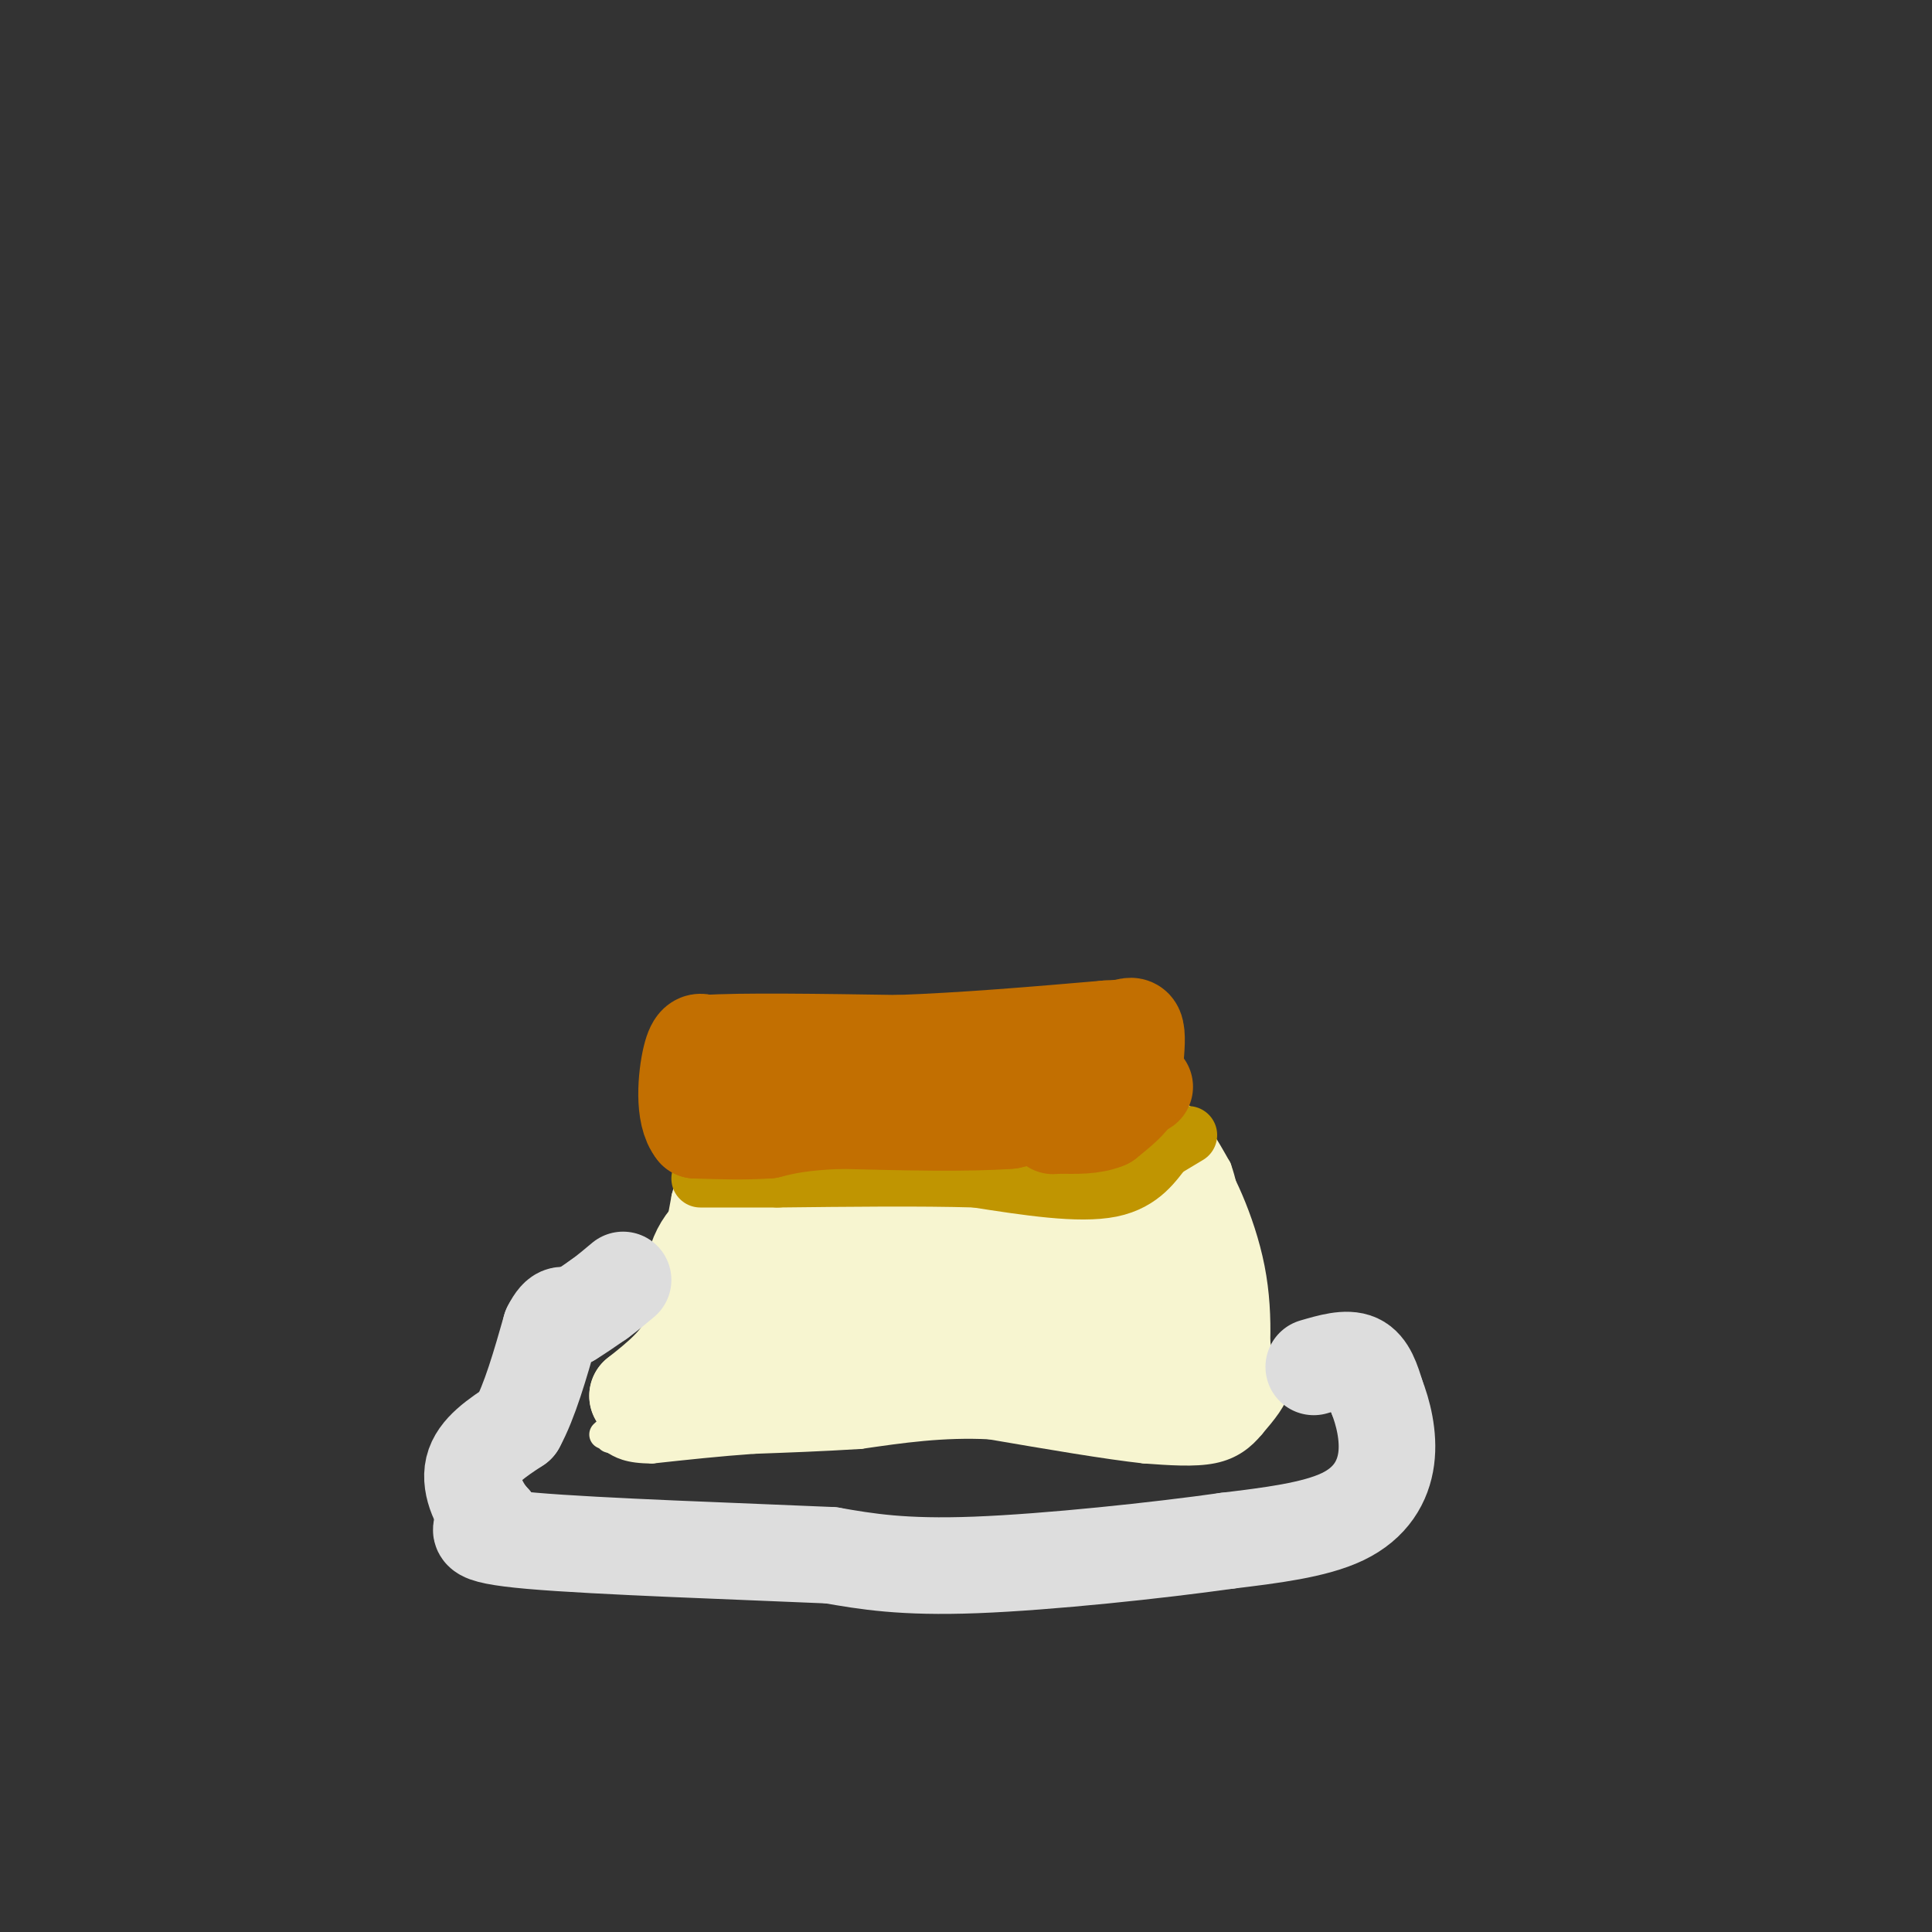<svg viewBox='0 0 400 400' version='1.1' xmlns='http://www.w3.org/2000/svg' xmlns:xlink='http://www.w3.org/1999/xlink'><rect x="0" y="0" width="400" height="400" fill="#333333" stroke="none"/><g fill='none' stroke='#F7F5D0' stroke-width='6' stroke-linecap='round' stroke-linejoin='round'><path d='M125,297c4.000,-3.667 8.000,-7.333 10,-11c2.000,-3.667 2.000,-7.333 2,-11'/><path d='M137,275c1.167,-6.333 3.083,-16.667 5,-27'/><path d='M142,248c1.333,-5.167 2.167,-4.583 3,-4'/><path d='M145,244c1.833,-1.500 4.917,-3.250 8,-5'/><path d='M153,239c5.500,-1.167 15.250,-1.583 25,-2'/><path d='M178,237c6.667,-0.667 10.833,-1.333 15,-2'/><path d='M193,235c6.000,-0.500 13.500,-0.750 21,-1'/><path d='M214,234c5.667,-0.500 9.333,-1.250 13,-2'/><path d='M227,232c3.500,-0.500 5.750,-0.750 8,-1'/><path d='M235,231c2.833,-0.167 5.917,-0.083 9,0'/><path d='M244,231c2.833,1.833 5.417,6.417 8,11'/><path d='M252,242c1.833,5.000 2.417,12.000 3,19'/><path d='M255,261c1.333,6.500 3.167,13.250 5,20'/><path d='M260,281c1.500,4.333 2.750,5.167 4,6'/><path d='M264,287c-0.167,2.333 -2.583,5.167 -5,8'/><path d='M259,295c-1.933,2.356 -4.267,4.244 -8,5c-3.733,0.756 -8.867,0.378 -14,0'/><path d='M237,300c-7.667,-0.833 -19.833,-2.917 -32,-5'/><path d='M205,295c-9.833,-0.500 -18.417,0.750 -27,2'/><path d='M178,297c-8.167,0.500 -15.083,0.750 -22,1'/><path d='M156,298c-7.167,0.500 -14.083,1.250 -21,2'/><path d='M135,300c-4.833,0.000 -6.417,-1.000 -8,-2'/><path d='M127,298c-1.333,-0.333 -0.667,-0.167 0,0'/></g>
<g fill='none' stroke='#F7F5D0' stroke-width='20' stroke-linecap='round' stroke-linejoin='round'><path d='M228,284c0.000,0.000 16.000,1.000 16,1'/><path d='M244,285c3.200,0.422 3.200,0.978 3,0c-0.200,-0.978 -0.600,-3.489 -1,-6'/><path d='M246,279c-1.333,-5.333 -4.167,-15.667 -7,-26'/><path d='M239,253c-1.500,-6.500 -1.750,-9.750 -2,-13'/><path d='M237,240c-3.867,-1.044 -12.533,2.844 -21,4c-8.467,1.156 -16.733,-0.422 -25,-2'/><path d='M191,242c-7.667,0.000 -14.333,1.000 -21,2'/><path d='M170,244c-5.267,0.044 -7.933,-0.844 -10,0c-2.067,0.844 -3.533,3.422 -5,6'/><path d='M155,250c-2.911,2.133 -7.689,4.467 -10,9c-2.311,4.533 -2.156,11.267 -2,18'/><path d='M143,277c-2.167,5.000 -6.583,8.500 -11,12'/><path d='M132,289c5.667,1.667 25.333,-0.167 45,-2'/><path d='M177,287c16.500,-0.333 35.250,-0.167 54,0'/><path d='M231,287c12.667,-0.167 17.333,-0.583 22,-1'/><path d='M253,286c2.167,-5.667 -3.417,-19.333 -9,-33'/><path d='M244,253c-1.500,-7.000 -0.750,-8.000 0,-9'/><path d='M244,244c1.778,1.844 6.222,10.956 8,20c1.778,9.044 0.889,18.022 0,27'/><path d='M252,291c-3.702,3.893 -12.958,0.125 -21,-4c-8.042,-4.125 -14.869,-8.607 -16,-13c-1.131,-4.393 3.435,-8.696 8,-13'/><path d='M223,261c1.548,-4.167 1.417,-8.083 2,-6c0.583,2.083 1.881,10.167 1,14c-0.881,3.833 -3.940,3.417 -7,3'/><path d='M219,272c-11.900,-0.515 -38.148,-3.303 -46,-7c-7.852,-3.697 2.694,-8.303 13,-11c10.306,-2.697 20.373,-3.485 25,-3c4.627,0.485 3.813,2.242 3,4'/><path d='M214,255c3.616,2.239 11.155,5.837 15,8c3.845,2.163 3.997,2.890 -2,4c-5.997,1.110 -18.142,2.603 -25,2c-6.858,-0.603 -8.429,-3.301 -10,-6'/><path d='M192,263c-0.189,-1.361 4.338,-1.763 6,-4c1.662,-2.237 0.459,-6.310 1,-8c0.541,-1.690 2.827,-0.997 6,-1c3.173,-0.003 7.232,-0.702 0,4c-7.232,4.702 -25.755,14.804 -33,17c-7.245,2.196 -3.213,-3.516 -1,-6c2.213,-2.484 2.606,-1.742 3,-1'/><path d='M174,264c1.536,-0.362 3.876,-0.767 5,-1c1.124,-0.233 1.033,-0.293 -1,-3c-2.033,-2.707 -6.010,-8.059 -10,-7c-3.990,1.059 -7.995,8.530 -12,16'/><path d='M156,269c-2.578,3.467 -3.022,4.133 1,7c4.022,2.867 12.511,7.933 21,13'/></g>
<g fill='none' stroke='#C09501' stroke-width='12' stroke-linecap='round' stroke-linejoin='round'><path d='M246,235c0.000,0.000 -5.000,3.000 -5,3'/><path d='M241,238c-1.978,2.333 -4.422,6.667 -11,8c-6.578,1.333 -17.289,-0.333 -28,-2'/><path d='M202,244c-11.500,-0.333 -26.250,-0.167 -41,0'/><path d='M161,244c-9.500,0.000 -12.750,0.000 -16,0'/></g>
<g fill='none' stroke='#C26F01' stroke-width='20' stroke-linecap='round' stroke-linejoin='round'><path d='M237,225c0.000,0.000 -11.000,3.000 -11,3'/><path d='M226,228c-4.667,1.167 -10.833,2.583 -17,4'/><path d='M209,232c-8.667,0.667 -21.833,0.333 -35,0'/><path d='M174,232c-8.333,0.333 -11.667,1.167 -15,2'/><path d='M159,234c-5.000,0.333 -10.000,0.167 -15,0'/><path d='M144,234c-2.689,-3.200 -1.911,-11.200 -1,-15c0.911,-3.800 1.956,-3.400 3,-3'/><path d='M146,216c7.167,-0.500 23.583,-0.250 40,0'/><path d='M186,216c13.833,-0.500 28.417,-1.750 43,-3'/><path d='M229,213c7.667,-0.500 5.333,-0.250 3,0'/><path d='M232,213c1.133,-0.311 2.467,-1.089 3,0c0.533,1.089 0.267,4.044 0,7'/><path d='M235,220c0.267,2.156 0.933,4.044 0,6c-0.933,1.956 -3.467,3.978 -6,6'/><path d='M229,232c-2.667,1.167 -6.333,1.083 -10,1'/><path d='M219,233c-1.667,0.167 -0.833,0.083 0,0'/></g>
<g fill='none' stroke='#DDDDDD' stroke-width='20' stroke-linecap='round' stroke-linejoin='round'><path d='M272,283c3.417,-1.000 6.833,-2.000 9,-1c2.167,1.000 3.083,4.000 4,7'/><path d='M285,289c1.321,3.369 2.625,8.292 2,13c-0.625,4.708 -3.179,9.202 -9,12c-5.821,2.798 -14.911,3.899 -24,5'/><path d='M254,319c-13.956,1.978 -36.844,4.422 -52,5c-15.156,0.578 -22.578,-0.711 -30,-2'/><path d='M172,322c-18.089,-0.800 -48.311,-1.800 -62,-3c-13.689,-1.200 -10.844,-2.600 -8,-4'/><path d='M102,315c-2.533,-2.667 -4.867,-7.333 -4,-11c0.867,-3.667 4.933,-6.333 9,-9'/><path d='M107,295c2.667,-4.833 4.833,-12.417 7,-20'/><path d='M114,275c1.833,-3.667 2.917,-2.833 4,-2'/><path d='M118,273c1.667,-1.000 3.833,-2.500 6,-4'/><path d='M124,269c1.833,-1.333 3.417,-2.667 5,-4'/></g>
</svg>
